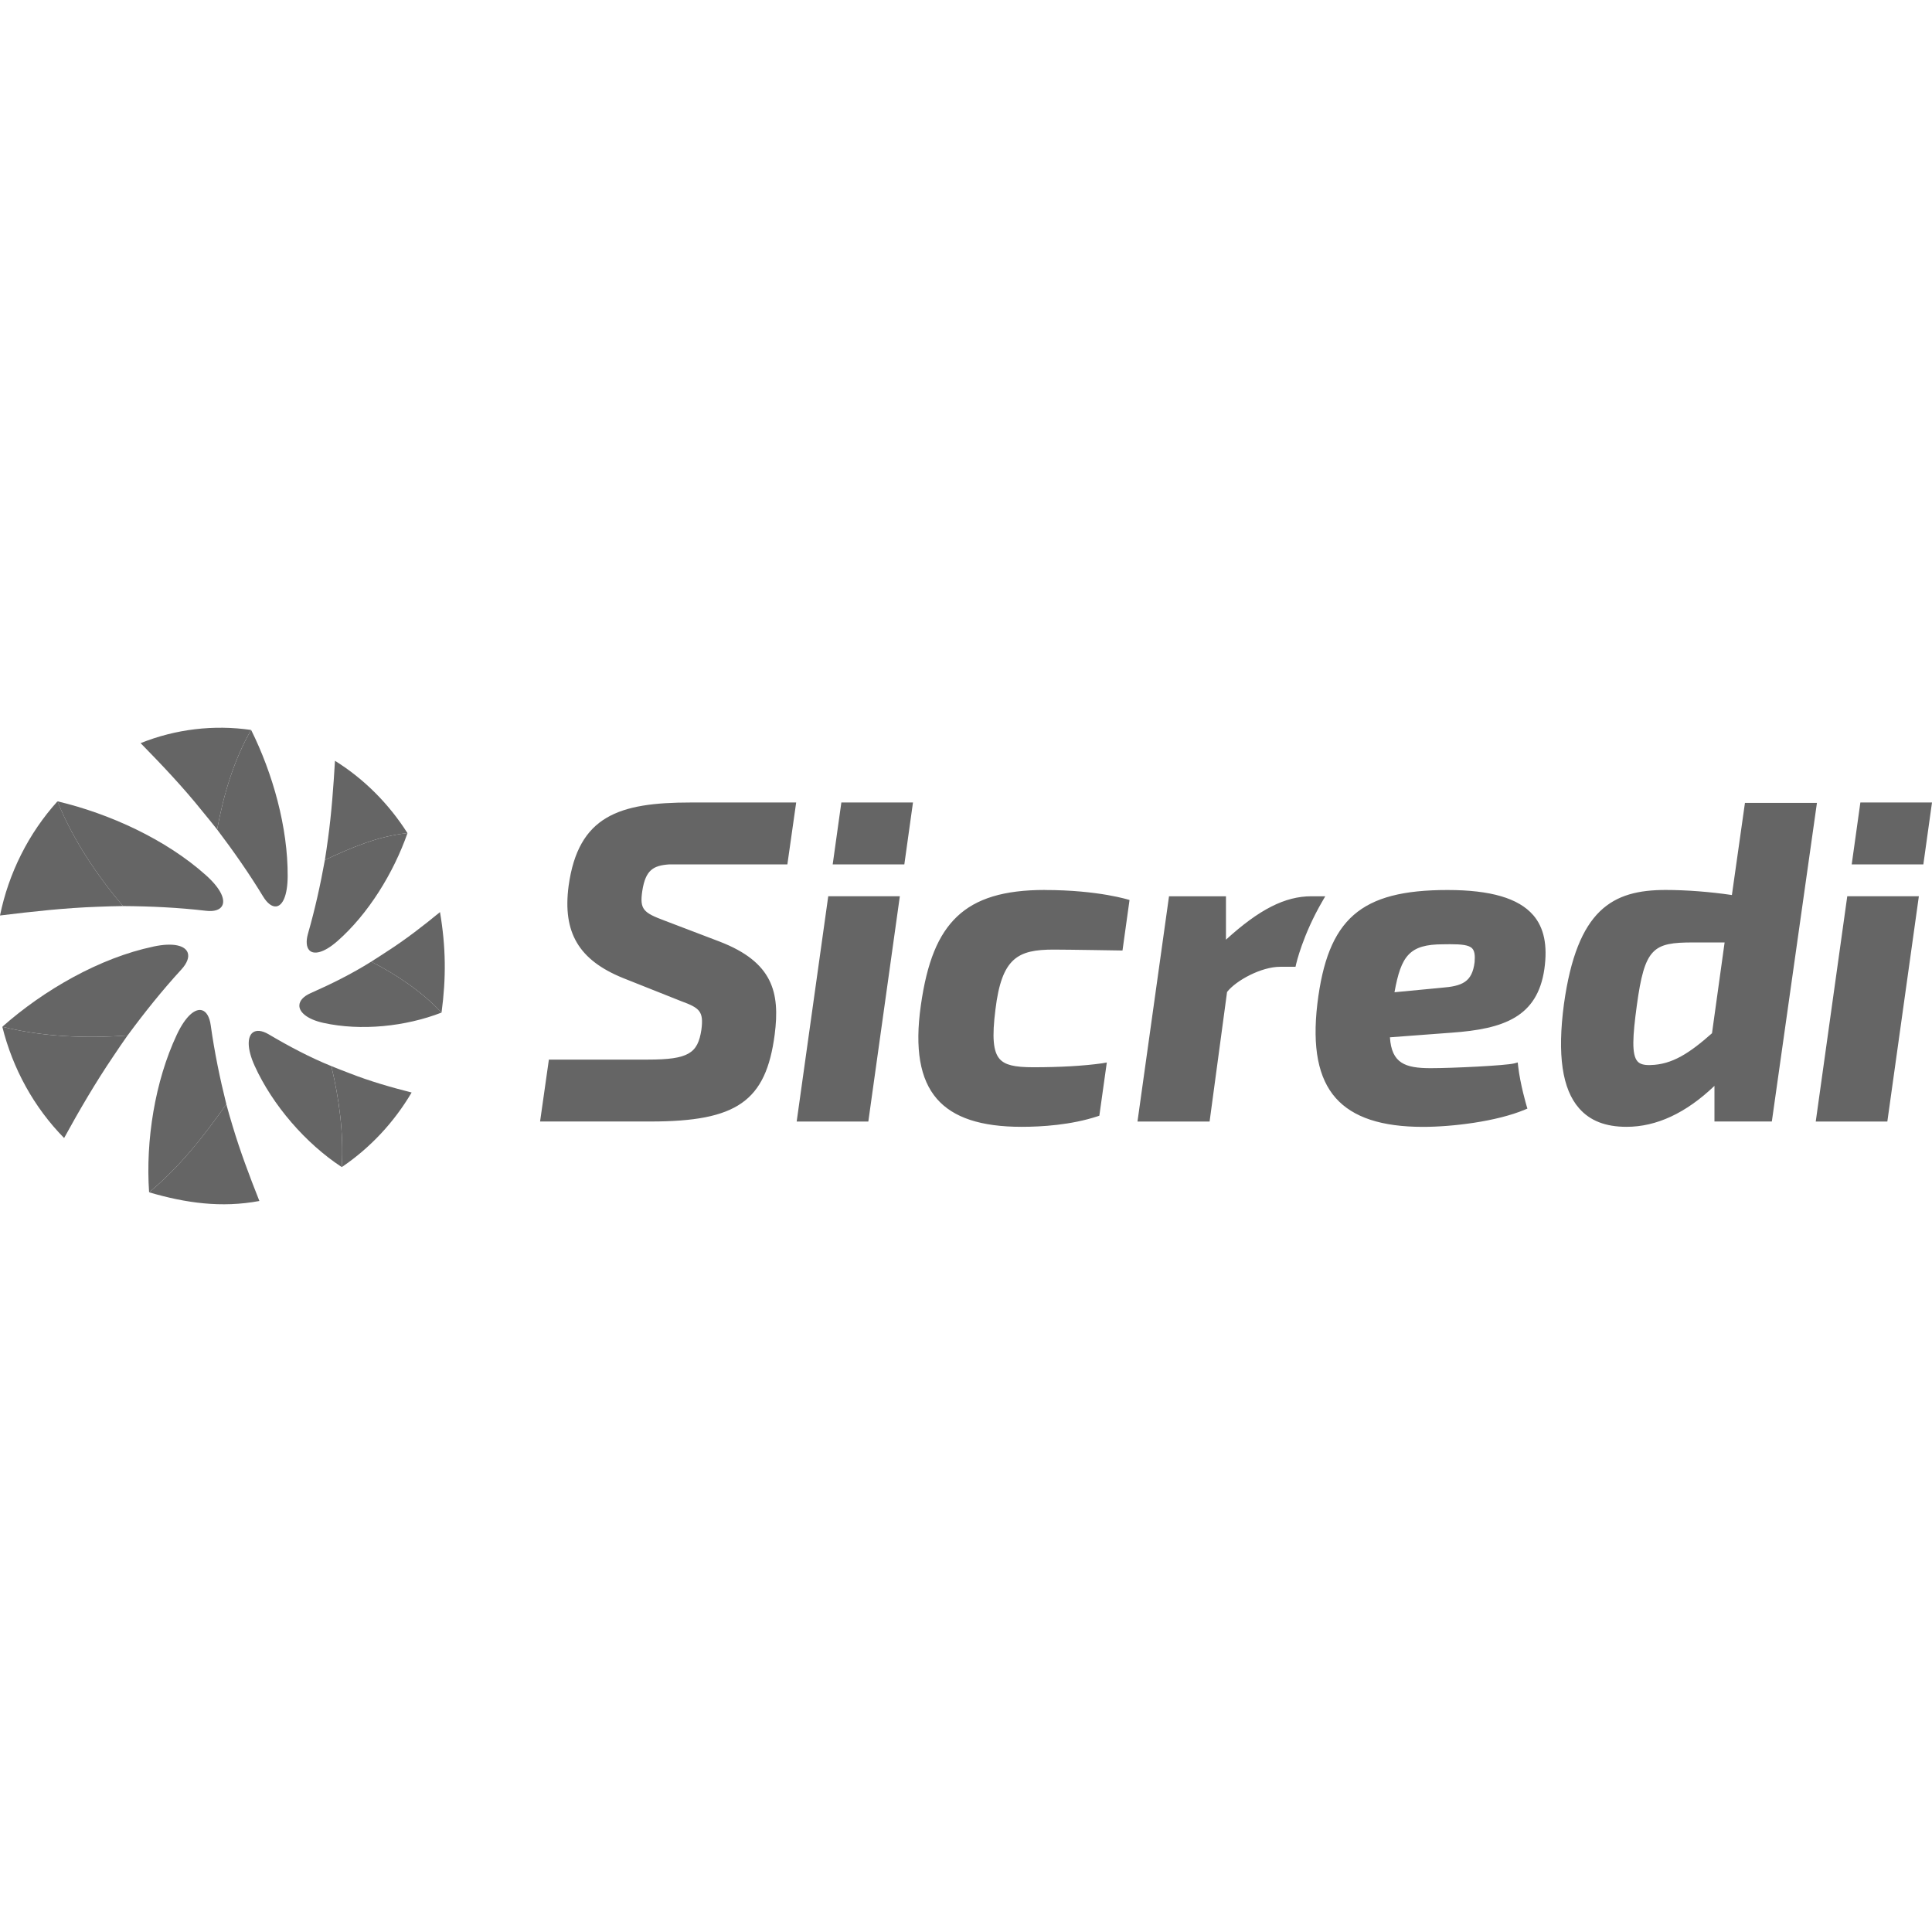<svg xmlns="http://www.w3.org/2000/svg" width="120" height="120" viewBox="0 0 120 120" fill="none"><g clip-path="url(#clip0_2232_241)"><path d="M17.868 54.427C17.86 55.642 17.546 56.254 17.155 56.299C16.9 56.328 16.605 56.117 16.339 55.678C15.463 54.237 14.503 52.867 13.485 51.521C13.485 51.518 13.485 51.514 13.488 51.511C13.881 49.387 14.515 47.22 15.597 45.336C16.951 48.062 17.884 51.394 17.868 54.427ZM12.787 54.358C13.744 55.214 14.006 55.898 13.792 56.27C13.653 56.515 13.303 56.63 12.792 56.57C11.076 56.369 9.367 56.289 7.636 56.278C7.634 56.275 7.632 56.273 7.629 56.27C5.997 54.326 4.519 52.138 3.568 49.771C6.806 50.537 10.31 52.14 12.787 54.358ZM9.523 58.793C10.8 58.522 11.498 58.745 11.656 59.167C11.76 59.446 11.63 59.815 11.27 60.211C10.072 61.517 8.976 62.887 7.924 64.315H7.915C5.337 64.507 2.659 64.399 0.144 63.773C2.707 61.505 6.177 59.498 9.523 58.795V58.793ZM10.984 64.262C11.544 63.074 12.139 62.626 12.549 62.75C12.82 62.832 13.017 63.158 13.089 63.684C13.32 65.338 13.653 66.962 14.059 68.587C14.056 68.59 14.054 68.592 14.052 68.594C12.65 70.584 11.148 72.499 9.261 74.057C9.038 70.843 9.621 67.164 10.984 64.262ZM15.823 66.213C15.326 65.126 15.364 64.387 15.7 64.133C15.921 63.967 16.274 63.998 16.684 64.241C17.937 64.98 19.228 65.671 20.582 66.218C20.582 66.221 20.582 66.225 20.582 66.228C21.069 68.263 21.352 70.397 21.228 72.49C18.974 71.013 16.929 68.638 15.823 66.213ZM20.085 63.533C19.056 63.305 18.561 62.844 18.595 62.424C18.614 62.148 18.854 61.882 19.276 61.694C20.572 61.121 21.852 60.487 23.056 59.731C23.059 59.731 23.061 59.733 23.064 59.733C24.66 60.55 26.193 61.584 27.427 62.892C25.183 63.766 22.408 64.046 20.085 63.533ZM20.93 58.476C20.114 59.189 19.485 59.311 19.212 59.021C19.032 58.831 18.996 58.464 19.13 57.989C19.564 56.481 19.9 54.96 20.179 53.414C20.181 53.414 20.184 53.414 20.186 53.412C21.832 52.642 23.484 51.936 25.31 51.746C24.446 54.211 22.884 56.77 20.93 58.478V58.476Z" fill="#656565"></path><path d="M15.595 45.339C14.515 47.22 13.882 49.387 13.488 51.511C13.488 51.514 13.486 51.519 13.486 51.521C13.214 51.168 12.854 50.743 12.542 50.355C11.362 48.883 10.056 47.508 8.734 46.157C10.903 45.286 13.284 45 15.595 45.339ZM0 56.863C2.021 56.616 4.051 56.391 6.062 56.321C6.583 56.304 7.171 56.278 7.637 56.278C7.634 56.275 7.634 56.271 7.632 56.271C5.998 54.327 4.519 52.135 3.571 49.771C1.769 51.763 0.538 54.235 0 56.863ZM3.982 70.685C4.932 68.952 5.935 67.236 7.03 65.619C7.32 65.189 7.649 64.695 7.922 64.315C7.92 64.315 7.918 64.315 7.913 64.315C5.338 64.505 2.659 64.402 0.144 63.773C0.787 66.365 2.105 68.779 3.982 70.685ZM16.111 74.595C15.499 73.054 14.914 71.501 14.446 69.934C14.316 69.499 14.165 68.995 14.057 68.585C14.057 68.587 14.054 68.59 14.052 68.592C12.65 70.582 11.148 72.497 9.262 74.057C11.539 74.724 13.75 75.036 16.111 74.595ZM25.567 67.858C24.252 67.524 22.944 67.147 21.686 66.651C21.329 66.509 20.914 66.36 20.582 66.219C20.582 66.221 20.582 66.226 20.582 66.228C21.07 68.261 21.353 70.395 21.228 72.49C22.999 71.295 24.482 69.699 25.567 67.858ZM27.329 56.652C26.273 57.519 25.188 58.359 24.043 59.093C23.722 59.299 23.359 59.547 23.054 59.731C23.057 59.731 23.059 59.734 23.062 59.734C24.658 60.55 26.191 61.582 27.425 62.892C27.718 60.727 27.694 58.805 27.329 56.652ZM20.806 47.256C20.71 48.876 20.592 50.503 20.374 52.087C20.314 52.517 20.246 53.019 20.179 53.415C20.182 53.415 20.184 53.412 20.186 53.412C21.83 52.642 23.482 51.936 25.308 51.747C24.161 49.939 22.625 48.389 20.808 47.256H20.806Z" fill="#656565"></path><path d="M112.853 49.87L110.052 69.658H106.488V67.445C104.722 69.135 102.886 69.989 101.028 69.989C99.722 69.989 98.758 69.613 98.079 68.837C97.03 67.64 96.72 65.525 97.138 62.374C97.959 56.465 100.162 55.277 103.455 55.277C104.755 55.277 106.246 55.395 107.571 55.592L108.382 49.87H112.853ZM105.166 58.537C102.682 58.537 102.151 58.853 101.662 62.48C101.41 64.34 101.335 65.499 101.705 65.919C101.856 66.094 102.115 66.166 102.509 66.152C103.865 66.123 104.943 65.408 106.335 64.177L107.119 58.537H105.163H105.166ZM64.891 55.277C62.362 55.277 60.629 55.803 59.443 56.931C58.27 58.047 57.576 59.751 57.194 62.453C56.813 65.141 57.139 67.037 58.193 68.252C59.208 69.421 60.929 69.989 63.456 69.989C64.699 69.989 66.526 69.876 68.167 69.337L68.282 69.298L68.746 65.993L68.451 66.044C67.308 66.204 65.868 66.289 64.174 66.289C63 66.289 62.417 66.145 62.09 65.775C61.687 65.317 61.611 64.426 61.829 62.698C62.218 59.496 63.214 58.981 65.441 58.981C66.346 58.981 69.72 59.038 69.72 59.038L70.157 55.901C70.157 55.901 68.268 55.28 64.891 55.28V55.277ZM95.225 56.833C95.904 57.617 96.132 58.714 95.923 60.193C95.489 63.171 93.398 63.91 90.171 64.141L86.331 64.429C86.434 66.044 87.276 66.346 88.86 66.346C90.226 66.346 93.516 66.185 94.054 66.049L94.27 65.991L94.294 66.214C94.428 67.383 94.817 68.674 94.819 68.689L94.87 68.856L94.709 68.924C92.962 69.658 90.209 69.992 88.39 69.992C85.812 69.992 84.038 69.406 82.968 68.204C81.879 66.977 81.504 65.062 81.823 62.35C82.464 57.063 84.504 55.28 89.906 55.28C92.578 55.28 94.318 55.789 95.225 56.835V56.833ZM89.53 61.352C90.833 61.249 91.438 60.994 91.591 59.758C91.627 59.326 91.584 59.065 91.445 58.913C91.243 58.69 90.761 58.647 90.053 58.647C89.923 58.647 89.782 58.647 89.635 58.652C87.54 58.652 87.024 59.365 86.614 61.63L89.532 61.352H89.53ZM82.318 55.669H81.454C79.817 55.669 78.214 56.48 76.147 58.366V55.669H72.61L70.651 69.661H75.13L76.215 61.613C76.778 60.893 78.346 60.049 79.512 60.049H80.467L80.501 59.895C80.506 59.876 80.909 58.078 82.145 55.961L82.315 55.669H82.318ZM35.316 55.035C34.939 57.922 35.95 59.629 38.691 60.745L42.31 62.185C43.459 62.605 43.714 62.818 43.565 63.956C43.342 65.422 42.77 65.813 40.241 65.813H34.092L33.545 69.658H40.419C45.775 69.658 47.575 68.396 48.118 64.253C48.454 61.64 48 59.763 44.71 58.489L41.29 57.185C39.965 56.689 39.72 56.492 39.895 55.33C40.097 54.037 40.575 53.758 41.568 53.689H48.905L49.452 49.844H42.903C38.446 49.844 35.916 50.672 35.316 55.033V55.035ZM49.483 69.661H53.933L55.891 55.666H51.444L49.483 69.661ZM56.17 53.689L56.707 49.844H52.258L51.72 53.689H56.17ZM112.779 69.661H117.226L119.184 55.666H114.737L112.779 69.661ZM119.463 53.689L120 49.844H115.551L115.013 53.689H119.463Z" fill="#656565"></path></g><defs><clipPath id="clip0_2232_241"><rect width="120" height="120" fill="white"></rect></clipPath></defs></svg>